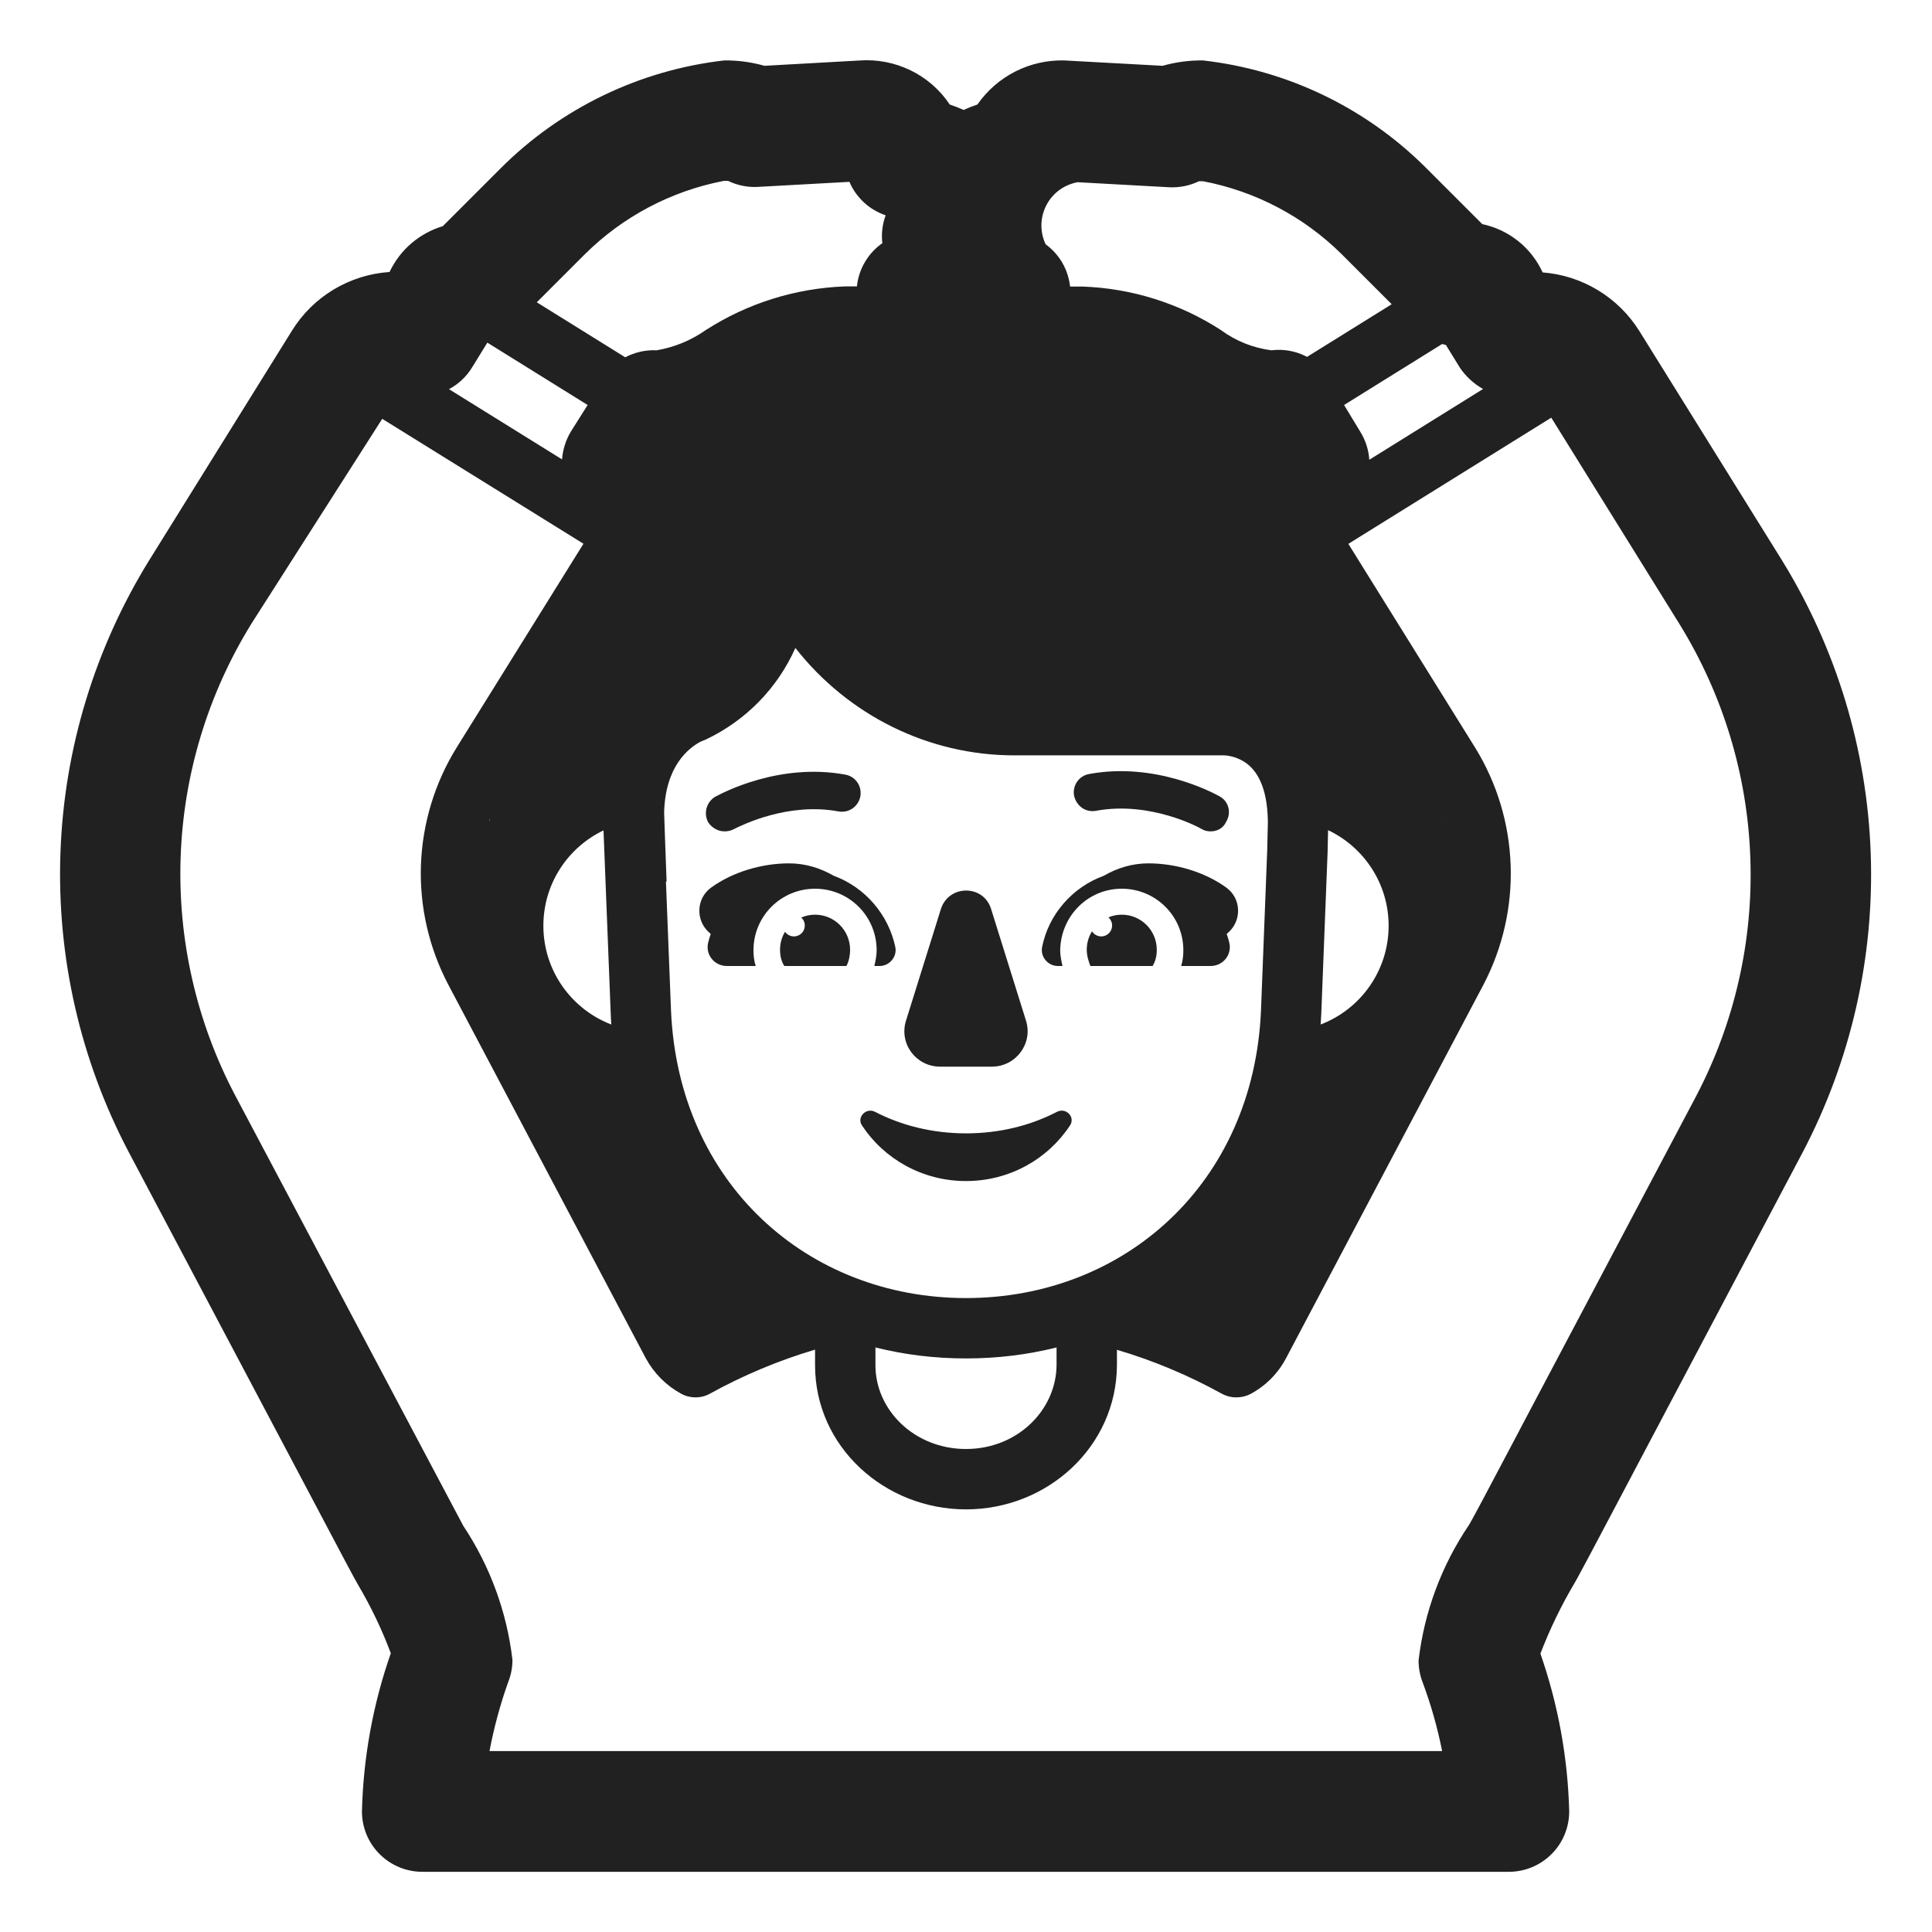 <svg width="32" height="32" viewBox="0 0 32 32" fill="none" xmlns="http://www.w3.org/2000/svg">
<path d="M19.9 13.73C19.95 13.76 20 13.77 20.05 13.77C20.16 13.77 20.26 13.72 20.31 13.61C20.4 13.46 20.35 13.27 20.2 13.19L20.191 13.185C20.081 13.126 19.134 12.618 18.04 12.82C17.87 12.85 17.76 13.01 17.79 13.18C17.83 13.35 17.98 13.46 18.15 13.43C19.06 13.26 19.89 13.72 19.9 13.73Z" fill="#212121"/>
<path d="M11.73 13.62C11.79 13.71 11.89 13.77 12 13.77C12.05 13.77 12.1 13.76 12.14 13.74C12.14 13.74 12.148 13.737 12.159 13.731C12.287 13.667 13.055 13.284 13.89 13.44C14.07 13.47 14.22 13.35 14.25 13.19C14.28 13.02 14.17 12.86 14 12.83C12.906 12.629 11.96 13.136 11.85 13.195L11.84 13.2C11.7 13.29 11.65 13.47 11.73 13.62Z" fill="#212121"/>
<path d="M15.006 16.906L15.584 15.057C15.714 14.648 16.292 14.648 16.416 15.057L16.994 16.906C17.112 17.28 16.829 17.667 16.428 17.667H15.572C15.171 17.667 14.888 17.286 15.006 16.906Z" fill="#212121"/>
<path d="M16 18.772C15.448 18.772 14.929 18.642 14.493 18.415C14.344 18.339 14.184 18.507 14.278 18.642C14.642 19.195 15.277 19.562 16 19.562C16.723 19.562 17.358 19.195 17.722 18.642C17.816 18.502 17.656 18.339 17.507 18.415C17.071 18.642 16.557 18.772 16 18.772Z" fill="#212121"/>
<path d="M13.81 14.506C13.588 14.378 13.34 14.3 13.07 14.3C12.62 14.3 12.14 14.44 11.78 14.7C11.53 14.88 11.52 15.24 11.74 15.44L11.772 15.469C11.756 15.515 11.742 15.562 11.73 15.61C11.68 15.81 11.83 16 12.04 16H12.517C12.489 15.913 12.48 15.827 12.48 15.74C12.48 15.17 12.94 14.72 13.5 14.72C14.06 14.72 14.52 15.17 14.52 15.74C14.52 15.827 14.502 15.913 14.482 16H14.57C14.73 16 14.86 15.85 14.83 15.69C14.717 15.147 14.326 14.695 13.81 14.506Z" fill="#212121"/>
<path d="M18.283 14.505C18.504 14.377 18.752 14.3 19.02 14.3C19.47 14.3 19.95 14.44 20.31 14.7C20.56 14.88 20.57 15.24 20.35 15.44L20.318 15.469C20.334 15.515 20.349 15.562 20.36 15.61C20.41 15.81 20.26 16 20.05 16H19.564C19.591 15.913 19.6 15.827 19.6 15.74C19.6 15.17 19.14 14.72 18.58 14.72C18.02 14.72 17.57 15.17 17.56 15.74C17.56 15.827 17.579 15.913 17.598 16H17.52C17.36 16 17.23 15.85 17.26 15.69C17.366 15.146 17.763 14.693 18.283 14.505Z" fill="#212121"/>
<path d="M14.08 15.73C14.08 15.41 13.82 15.15 13.5 15.15C13.419 15.15 13.342 15.167 13.271 15.197C13.308 15.23 13.33 15.277 13.33 15.33C13.33 15.429 13.25 15.51 13.15 15.51C13.089 15.51 13.035 15.479 13.002 15.433C12.95 15.52 12.92 15.621 12.92 15.73C12.92 15.83 12.94 15.92 12.99 16H14.02C14.06 15.92 14.08 15.83 14.08 15.73Z" fill="#212121"/>
<path d="M18.358 15.194C18.427 15.166 18.502 15.15 18.58 15.15C18.9 15.15 19.16 15.41 19.16 15.73C19.16 15.83 19.14 15.92 19.09 16H18.06C18.03 15.92 18 15.83 18 15.73C18 15.618 18.032 15.514 18.087 15.425C18.119 15.476 18.176 15.51 18.24 15.51C18.34 15.51 18.42 15.429 18.42 15.33C18.42 15.276 18.396 15.227 18.358 15.194Z" fill="#212121"/>
<path d="M24.995 31.003H6.995C6.73 31.003 6.476 30.898 6.288 30.71C6.1 30.523 5.995 30.268 5.995 30.003C6.017 29.11 6.178 28.226 6.473 27.383C6.327 26.993 6.147 26.616 5.935 26.257L5.857 26.117C5.791 25.997 5.727 25.876 5.26 24.992C4.782 24.089 3.883 22.388 2.13 19.078C1.329 17.555 0.94 15.849 1.001 14.129C1.061 12.409 1.57 10.735 2.476 9.272L4.834 5.48C5.006 5.2 5.243 4.966 5.525 4.796C5.806 4.627 6.124 4.527 6.452 4.505C6.538 4.324 6.66 4.162 6.812 4.032C6.964 3.901 7.142 3.804 7.334 3.746L8.286 2.794C9.283 1.794 10.591 1.162 11.994 1.001C12.22 0.998 12.445 1.028 12.662 1.09L14.236 1.002C14.527 0.981 14.819 1.037 15.082 1.165C15.345 1.293 15.569 1.488 15.731 1.731C15.809 1.757 15.885 1.787 15.96 1.821C16.033 1.788 16.109 1.758 16.189 1.731C16.35 1.5 16.565 1.312 16.817 1.184C17.068 1.057 17.346 0.994 17.628 1.001L19.256 1.09C19.474 1.028 19.7 0.998 19.926 1.001C21.321 1.159 22.622 1.785 23.616 2.777L24.551 3.712C24.769 3.758 24.972 3.854 25.146 3.993C25.32 4.132 25.458 4.31 25.551 4.512C25.875 4.537 26.188 4.638 26.466 4.806C26.744 4.974 26.978 5.205 27.151 5.48L29.511 9.274C30.416 10.738 30.924 12.413 30.985 14.134C31.046 15.854 30.658 17.561 29.858 19.086C28.428 21.789 27.568 23.416 27.041 24.414L27.041 24.415C26.298 25.82 26.216 25.975 26.131 26.129L26.081 26.218C25.859 26.592 25.67 26.983 25.514 27.389C25.807 28.23 25.968 29.111 25.991 30.002C25.991 30.267 25.887 30.521 25.7 30.708C25.513 30.896 25.26 31.002 24.995 31.003ZM8.108 29.003H23.886C23.81 28.618 23.703 28.24 23.566 27.872C23.52 27.754 23.496 27.629 23.496 27.503C23.59 26.698 23.877 25.928 24.331 25.258L24.377 25.177C24.46 25.028 24.54 24.877 25.167 23.691L25.167 23.69L25.168 23.688L25.169 23.687L25.172 23.68C25.685 22.71 26.559 21.055 28.092 18.158C28.73 16.943 29.04 15.583 28.991 14.211C28.944 12.84 28.539 11.505 27.818 10.337L25.694 6.918L22.333 9.008L24.434 12.385C24.795 12.971 24.997 13.641 25.021 14.329C25.045 15.017 24.89 15.699 24.571 16.309L21.301 22.496C21.169 22.747 20.965 22.953 20.715 23.087C20.64 23.126 20.557 23.146 20.472 23.144L20.477 23.145C20.393 23.145 20.309 23.124 20.235 23.083C19.684 22.779 19.103 22.535 18.5 22.357V22.617C18.49 23.961 17.351 25 16 25C14.653 25 13.5 23.964 13.5 22.614V22.354C12.898 22.533 12.317 22.776 11.767 23.079C11.692 23.122 11.608 23.145 11.521 23.145C11.438 23.145 11.356 23.125 11.283 23.085C11.037 22.951 10.834 22.748 10.699 22.502L7.424 16.307C7.104 15.697 6.948 15.015 6.972 14.327C6.997 13.639 7.2 12.969 7.562 12.384L9.664 9.006L6.331 6.937L4.168 10.324C3.446 11.49 3.04 12.824 2.992 14.195C2.944 15.566 3.254 16.925 3.893 18.139L7.673 25.272C8.116 25.938 8.396 26.7 8.488 27.495C8.488 27.622 8.463 27.747 8.416 27.864C8.284 28.235 8.181 28.616 8.108 29.003ZM8.11 13.572C8.107 13.581 8.104 13.59 8.102 13.598C8.106 13.591 8.111 13.584 8.116 13.576L8.11 13.572ZM10.125 16.969C10.121 16.905 10.117 16.842 10.115 16.778L10.115 16.777L9.996 13.754C9.407 14.035 9 14.637 9 15.333C9 16.08 9.467 16.717 10.125 16.969ZM23.886 13.574L23.884 13.576C23.885 13.578 23.887 13.581 23.889 13.583C23.888 13.58 23.887 13.577 23.886 13.574ZM21.874 16.969C22.532 16.718 23 16.08 23 15.333C23 14.634 22.59 14.031 21.997 13.75L21.989 14.12L21.885 16.777L21.885 16.778C21.882 16.842 21.878 16.906 21.874 16.969ZM23.949 5.714C23.928 5.709 23.907 5.704 23.886 5.698L22.262 6.708L22.533 7.155C22.619 7.295 22.669 7.453 22.68 7.615L24.564 6.443C24.412 6.357 24.28 6.237 24.181 6.091L23.949 5.714ZM22.221 4.209C21.594 3.588 20.795 3.168 19.928 3.002C19.905 3.001 19.881 3.001 19.858 3.002C19.707 3.075 19.54 3.109 19.372 3.102L17.848 3.018C17.738 3.038 17.634 3.083 17.544 3.149C17.454 3.216 17.381 3.302 17.33 3.401C17.279 3.501 17.251 3.611 17.249 3.722C17.247 3.834 17.271 3.945 17.319 4.046C17.431 4.128 17.526 4.233 17.596 4.353C17.665 4.474 17.709 4.608 17.724 4.746H17.924C18.742 4.774 19.537 5.023 20.224 5.468C20.47 5.649 20.757 5.764 21.06 5.802C21.191 5.786 21.325 5.796 21.452 5.832C21.52 5.851 21.586 5.878 21.649 5.911L23.051 5.039L22.221 4.209ZM9.453 7.152L9.733 6.708L8.072 5.675L7.817 6.089C7.724 6.24 7.592 6.363 7.437 6.446L9.309 7.609C9.322 7.448 9.37 7.292 9.453 7.152ZM10.876 5.802C11.17 5.752 11.449 5.637 11.693 5.465C12.381 5.023 13.176 4.774 13.993 4.744H14.193C14.208 4.601 14.253 4.464 14.326 4.34C14.398 4.217 14.497 4.11 14.614 4.028C14.596 3.872 14.615 3.714 14.669 3.566C14.536 3.521 14.413 3.449 14.31 3.353C14.207 3.258 14.124 3.141 14.069 3.012L12.544 3.096C12.377 3.104 12.21 3.069 12.059 2.996C12.036 2.995 12.012 2.995 11.989 2.996C11.114 3.164 10.309 3.59 9.678 4.22L8.891 5.007L10.356 5.918C10.515 5.834 10.695 5.793 10.876 5.802ZM13.174 10.732C12.87 11.414 12.342 11.937 11.701 12.244L11.675 12.256L11.653 12.264L11.645 12.267L11.633 12.273L11.629 12.274C11.62 12.278 11.605 12.285 11.587 12.293C11.417 12.39 11.021 12.675 11 13.456L11.011 13.786L11.041 14.601H11.03L11.114 16.736C11.236 19.599 13.376 21.5 16 21.5C18.624 21.5 20.764 19.6 20.886 16.736L20.989 14.085L21 13.615C20.994 12.993 20.789 12.752 20.653 12.649C20.492 12.525 20.31 12.511 20.272 12.511H16.797C15.386 12.511 14.053 11.853 13.174 10.732ZM17.5 22.318C17.021 22.438 16.518 22.5 16 22.5C15.482 22.5 14.979 22.438 14.5 22.318V22.614C14.5 23.355 15.146 24 16 24C16.849 24 17.493 23.358 17.5 22.612V22.318Z" fill="#212121"/>
</svg>
